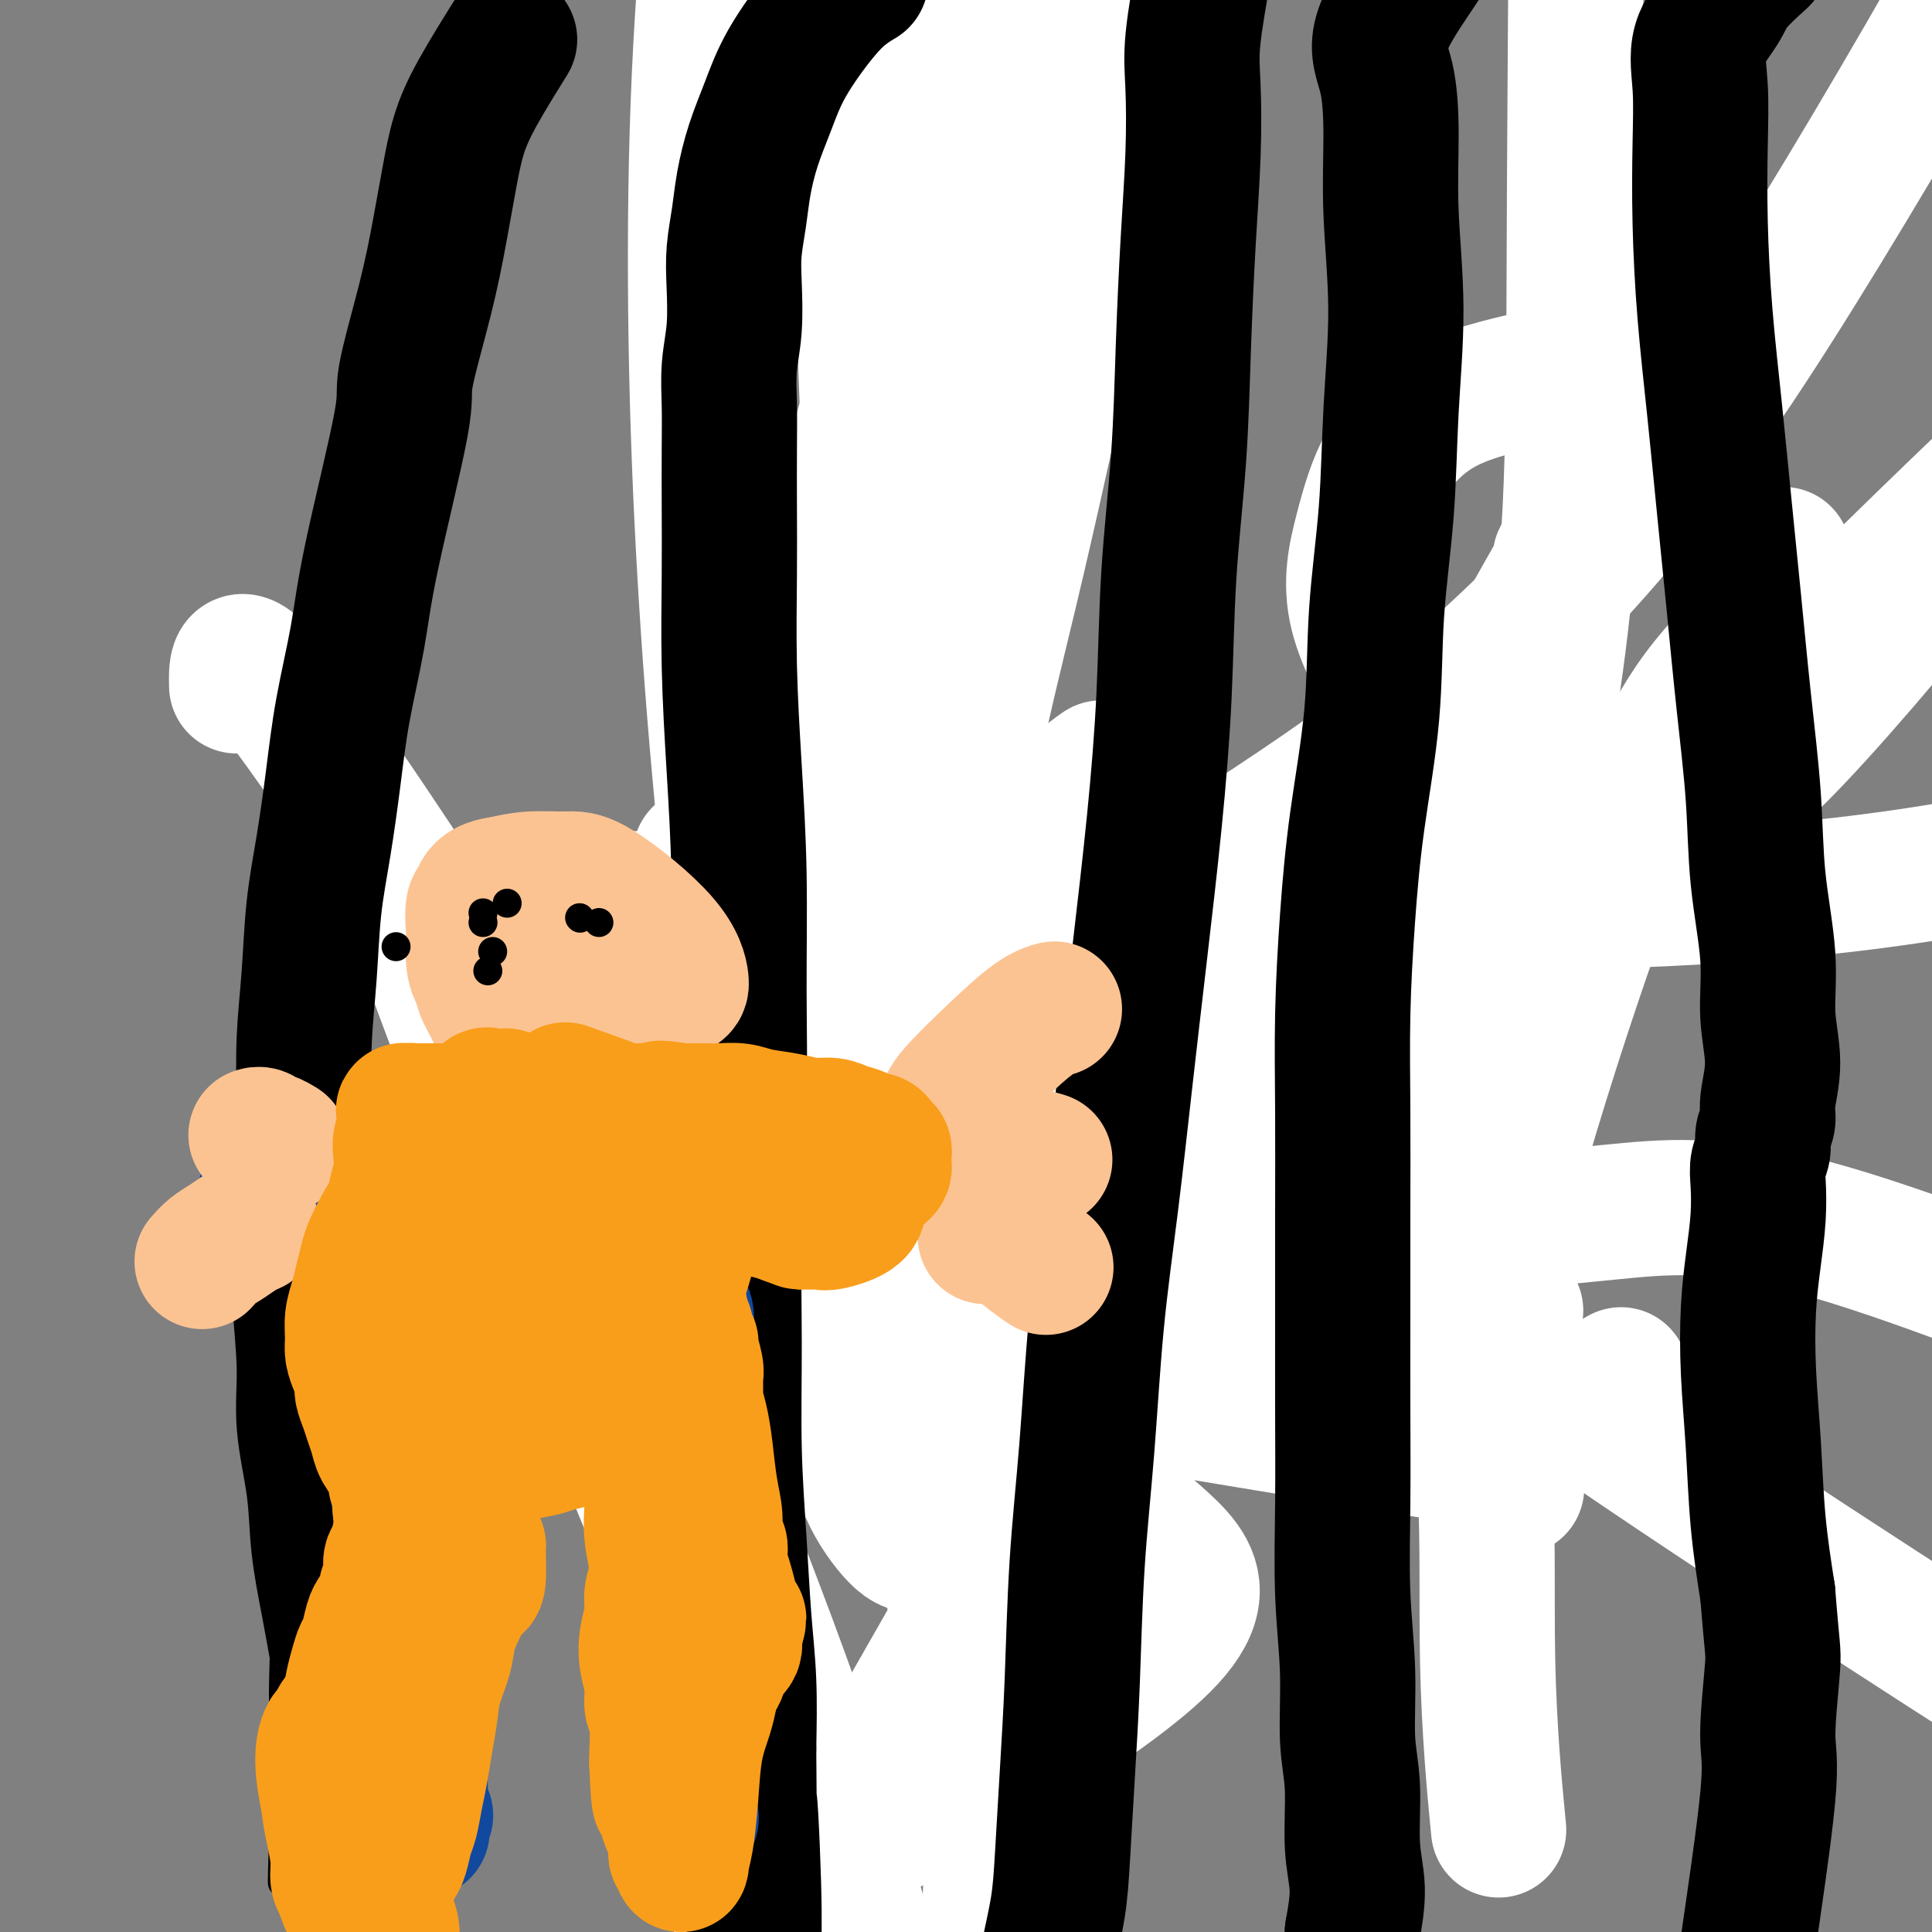 <svg viewBox='0 0 400 400' version='1.1' xmlns='http://www.w3.org/2000/svg' xmlns:xlink='http://www.w3.org/1999/xlink'><rect x="0" y="0" width="400" height="400" fill="#808080" stroke="none"/><g fill='none' stroke='#FFFFFF' stroke-width='28' stroke-linecap='round' stroke-linejoin='round'><path d='M314,308c0.000,0.000 0.000,0.000 0,0c0.000,0.000 0.000,0.000 0,0'/><path d='M314,307c0.000,0.000 0.000,0.000 0,0c0.000,0.000 0.000,0.000 0,0c0.000,0.000 0.000,0.000 0,0'/><path d='M335,285c0.548,-0.318 1.097,-0.635 0,0c-1.097,0.635 -3.838,2.223 -5,3c-1.162,0.777 -0.745,0.744 -1,1c-0.255,0.256 -1.182,0.801 -1,1c0.182,0.199 1.472,0.054 3,0c1.528,-0.054 3.294,-0.015 4,0c0.706,0.015 0.353,0.008 0,0'/><path d='M294,300c0.000,0.000 0.000,0.000 0,0c0.000,0.000 0.000,0.000 0,0c0.000,0.000 0.000,0.000 0,0'/><path d='M161,278c55.417,9.167 110.833,18.333 133,22c22.167,3.667 11.083,1.833 0,0'/><path d='M303,280c-1.792,0.077 -3.583,0.155 -6,1c-2.417,0.845 -5.458,2.458 -7,3c-1.542,0.542 -1.583,0.012 -2,0c-0.417,-0.012 -1.208,0.494 -2,1'/><path d='M128,235c66.458,21.112 132.915,42.223 158,50c25.085,7.777 8.796,2.219 5,-1c-3.796,-3.219 4.901,-4.097 11,-6c6.099,-1.903 9.600,-4.829 11,-6c1.400,-1.171 0.700,-0.585 0,0'/><path d='M272,226c0.000,0.000 0.100,0.100 0.1,0.1'/><path d='M118,189c66.897,9.526 133.793,19.052 162,18c28.207,-1.052 17.724,-12.683 14,-24c-3.724,-11.317 -0.688,-22.319 0,-28c0.688,-5.681 -0.971,-6.042 -4,-10c-3.029,-3.958 -7.428,-11.514 -9,-18c-1.572,-6.486 -0.316,-11.901 1,-17c1.316,-5.099 2.692,-9.881 5,-14c2.308,-4.119 5.546,-7.573 9,-10c3.454,-2.427 7.122,-3.825 11,-5c3.878,-1.175 7.966,-2.127 12,-3c4.034,-0.873 8.016,-1.668 11,-2c2.984,-0.332 4.972,-0.200 6,0c1.028,0.200 1.098,0.469 1,2c-0.098,1.531 -0.363,4.325 0,6c0.363,1.675 1.355,2.233 -3,11c-4.355,8.767 -14.057,25.745 -10,19c4.057,-6.745 21.873,-37.213 -6,12c-27.873,49.213 -101.437,178.106 -175,307'/><path d='M145,177c4.833,0.696 9.667,1.392 13,6c3.333,4.608 5.167,13.129 5,18c-0.167,4.871 -2.335,6.093 4,29c6.335,22.907 21.174,67.499 29,95c7.826,27.501 8.641,37.910 9,49c0.359,11.090 0.262,22.860 -1,33c-1.262,10.140 -3.689,18.651 -7,26c-3.311,7.349 -7.506,13.537 -11,19c-3.494,5.463 -6.287,10.202 -11,18c-4.713,7.798 -11.347,18.657 -14,23c-2.653,4.343 -1.327,2.172 0,0'/><path d='M236,182c-6.187,2.734 -12.375,5.469 -19,12c-6.625,6.531 -13.689,16.859 -17,22c-3.311,5.141 -2.871,5.095 -5,10c-2.129,4.905 -6.829,14.763 -10,23c-3.171,8.237 -4.814,14.854 -6,22c-1.186,7.146 -1.916,14.820 -2,21c-0.084,6.180 0.479,10.866 2,15c1.521,4.134 4.000,7.718 6,10c2.000,2.282 3.521,3.264 6,3c2.479,-0.264 5.917,-1.774 11,-6c5.083,-4.226 11.811,-11.170 21,-19c9.189,-7.830 20.837,-16.548 31,-26c10.163,-9.452 18.839,-19.637 31,-34c12.161,-14.363 27.805,-32.903 43,-50c15.195,-17.097 29.939,-32.753 45,-48c15.061,-15.247 30.439,-30.087 45,-44c14.561,-13.913 28.305,-26.900 41,-43c12.695,-16.100 24.341,-35.314 29,-43c4.659,-7.686 2.329,-3.843 0,0'/><path d='M49,142c-0.097,-4.355 -0.195,-8.710 7,0c7.195,8.710 21.682,30.487 26,37c4.318,6.513 -1.532,-2.236 14,38c15.532,40.236 52.448,129.458 69,170c16.552,40.542 12.742,32.405 16,47c3.258,14.595 13.585,51.922 17,74c3.415,22.078 -0.080,28.906 -4,33c-3.920,4.094 -8.263,5.456 -10,6c-1.737,0.544 -0.869,0.272 0,0'/><path d='M228,159c-2.750,1.917 -5.500,3.833 -8,10c-2.500,6.167 -4.750,16.583 -7,27'/><path d='M114,274c41.260,-24.426 82.521,-48.853 98,-51c15.479,-2.147 5.178,17.985 3,31c-2.178,13.015 3.767,18.911 7,28c3.233,9.089 3.755,21.370 11,30c7.245,8.630 21.213,13.609 9,27c-12.213,13.391 -50.606,35.196 -89,57'/><path d='M124,219c2.893,6.834 5.787,13.669 7,20c1.213,6.331 0.747,12.160 2,21c1.253,8.840 4.225,20.692 10,37c5.775,16.308 14.352,37.072 22,59c7.648,21.928 14.367,45.019 20,68c5.633,22.981 10.181,45.852 12,55c1.819,9.148 0.910,4.574 0,0'/><path d='M369,115c0.195,-0.170 0.390,-0.340 0,0c-0.390,0.340 -1.364,1.190 -3,5c-1.636,3.810 -3.933,10.578 -8,16c-4.067,5.422 -9.906,9.496 -20,34c-10.094,24.504 -24.445,69.439 -30,94c-5.555,24.561 -2.314,28.748 -1,39c1.314,10.252 0.700,26.568 1,41c0.300,14.432 1.514,26.981 2,32c0.486,5.019 0.243,2.510 0,0'/><path d='M107,214c-2.173,-2.583 -4.345,-5.167 0,0c4.345,5.167 15.208,18.083 30,36c14.792,17.917 33.512,40.833 41,50c7.488,9.167 3.744,4.583 0,0'/><path d='M271,199c-0.476,-0.107 -0.951,-0.213 0,0c0.951,0.213 3.330,0.746 10,0c6.670,-0.746 17.633,-2.772 27,-6c9.367,-3.228 17.139,-7.660 25,-12c7.861,-4.340 15.813,-8.589 23,-14c7.187,-5.411 13.611,-11.983 20,-19c6.389,-7.017 12.743,-14.479 19,-22c6.257,-7.521 12.415,-15.102 31,-35c18.585,-19.898 49.596,-52.114 62,-65c12.404,-12.886 6.202,-6.443 0,0'/><path d='M198,272c-2.026,-27.300 -4.053,-54.600 -2,-80c2.053,-25.400 8.184,-48.899 13,-69c4.816,-20.101 8.315,-36.804 12,-53c3.685,-16.196 7.557,-31.884 13,-50c5.443,-18.116 12.459,-38.660 18,-57c5.541,-18.340 9.607,-34.476 24,-57c14.393,-22.524 39.112,-51.435 49,-63c9.888,-11.565 4.944,-5.782 0,0'/><path d='M217,266c-4.261,-6.818 -8.522,-13.637 -14,-32c-5.478,-18.363 -12.172,-48.271 -17,-82c-4.828,-33.729 -7.789,-71.278 -7,-113c0.789,-41.722 5.328,-87.618 12,-134c6.672,-46.382 15.478,-93.252 19,-112c3.522,-18.748 1.761,-9.374 0,0'/><path d='M169,267c-3.656,-8.109 -7.311,-16.217 -11,-36c-3.689,-19.783 -7.410,-51.240 -10,-83c-2.590,-31.760 -4.048,-63.822 -4,-96c0.048,-32.178 1.600,-64.470 7,-101c5.400,-36.530 14.646,-77.296 22,-106c7.354,-28.704 12.815,-45.344 15,-52c2.185,-6.656 1.092,-3.328 0,0'/><path d='M147,285c-1.094,0.106 -2.189,0.212 -2,-8c0.189,-8.212 1.660,-24.742 4,-44c2.340,-19.258 5.549,-41.245 10,-64c4.451,-22.755 10.144,-46.278 17,-71c6.856,-24.722 14.876,-50.644 24,-79c9.124,-28.356 19.353,-59.147 31,-87c11.647,-27.853 24.713,-52.768 39,-78c14.287,-25.232 29.796,-50.781 36,-61c6.204,-10.219 3.102,-5.110 0,0'/><path d='M128,186c-2.257,-0.046 -4.513,-0.092 0,0c4.513,0.092 15.797,0.321 29,1c13.203,0.679 28.325,1.809 45,2c16.675,0.191 34.903,-0.557 54,-1c19.097,-0.443 39.062,-0.581 59,-1c19.938,-0.419 39.848,-1.121 59,-3c19.152,-1.879 37.546,-4.937 55,-9c17.454,-4.063 33.968,-9.132 44,-16c10.032,-6.868 13.580,-15.534 15,-19c1.420,-3.466 0.710,-1.733 0,0'/><path d='M159,222c17.321,-5.888 34.643,-11.777 50,-19c15.357,-7.223 28.751,-15.781 43,-25c14.249,-9.219 29.354,-19.100 44,-31c14.646,-11.900 28.833,-25.818 42,-42c13.167,-16.182 25.313,-34.626 39,-57c13.687,-22.374 28.916,-48.678 44,-76c15.084,-27.322 30.024,-55.664 36,-67c5.976,-11.336 2.988,-5.668 0,0'/><path d='M131,265c12.570,7.080 25.140,14.160 35,19c9.860,4.840 17.010,7.441 24,9c6.990,1.559 13.822,2.077 20,2c6.178,-0.077 11.704,-0.748 18,-2c6.296,-1.252 13.362,-3.084 21,-7c7.638,-3.916 15.850,-9.916 24,-19c8.150,-9.084 16.240,-21.250 23,-35c6.760,-13.750 12.190,-29.082 17,-48c4.810,-18.918 9.001,-41.421 11,-63c1.999,-21.579 1.808,-42.233 2,-83c0.192,-40.767 0.769,-101.648 1,-126c0.231,-24.352 0.115,-12.176 0,0'/><path d='M167,296c-2.602,-3.061 -5.205,-6.122 -6,-17c-0.795,-10.878 0.216,-29.574 4,-52c3.784,-22.426 10.340,-48.582 18,-76c7.660,-27.418 16.423,-56.098 26,-85c9.577,-28.902 19.969,-58.025 33,-87c13.031,-28.975 28.701,-57.801 45,-85c16.299,-27.199 33.228,-52.771 40,-63c6.772,-10.229 3.386,-5.114 0,0'/><path d='M176,258c-2.171,-14.932 -4.343,-29.864 -3,-47c1.343,-17.136 6.199,-36.478 12,-58c5.801,-21.522 12.545,-45.226 19,-69c6.455,-23.774 12.619,-47.619 20,-71c7.381,-23.381 15.978,-46.298 23,-64c7.022,-17.702 12.467,-30.189 25,-54c12.533,-23.811 32.152,-58.946 40,-73c7.848,-14.054 3.924,-7.027 0,0'/><path d='M178,241c-3.586,-2.017 -7.172,-4.035 -9,-13c-1.828,-8.965 -1.898,-24.878 1,-46c2.898,-21.122 8.765,-47.452 17,-78c8.235,-30.548 18.839,-65.315 32,-99c13.161,-33.685 28.878,-66.287 42,-95c13.122,-28.713 23.648,-53.538 42,-74c18.352,-20.462 44.529,-36.561 55,-43c10.471,-6.439 5.235,-3.220 0,0'/><path d='M173,260c-0.857,-10.136 -1.713,-20.272 0,-37c1.713,-16.728 5.997,-40.046 12,-64c6.003,-23.954 13.725,-48.542 21,-73c7.275,-24.458 14.101,-48.786 23,-70c8.899,-21.214 19.870,-39.315 29,-54c9.130,-14.685 16.420,-25.954 32,-43c15.580,-17.046 39.452,-39.870 49,-49c9.548,-9.130 4.774,-4.565 0,0'/><path d='M212,310c4.070,-5.204 8.141,-10.408 13,-15c4.859,-4.592 10.508,-8.572 18,-13c7.492,-4.428 16.827,-9.305 26,-14c9.173,-4.695 18.185,-9.208 29,-12c10.815,-2.792 23.435,-3.862 35,-5c11.565,-1.138 22.075,-2.345 42,3c19.925,5.345 49.264,17.241 61,22c11.736,4.759 5.868,2.379 0,0'/><path d='M234,218c16.060,11.726 32.119,23.452 43,33c10.881,9.548 16.583,16.917 45,37c28.417,20.083 79.548,52.881 100,66c20.452,13.119 10.226,6.560 0,0'/></g>
<g fill='none' stroke='#000000' stroke-width='28' stroke-linecap='round' stroke-linejoin='round'><path d='M178,-4c-0.005,0.003 -0.009,0.005 0,0c0.009,-0.005 0.032,-0.019 0,0c-0.032,0.019 -0.119,0.070 0,0c0.119,-0.070 0.444,-0.261 0,0c-0.444,0.261 -1.655,0.976 -3,2c-1.345,1.024 -2.822,2.358 -5,5c-2.178,2.642 -5.056,6.592 -7,10c-1.944,3.408 -2.955,6.276 -4,9c-1.045,2.724 -2.122,5.306 -3,8c-0.878,2.694 -1.555,5.502 -2,8c-0.445,2.498 -0.659,4.686 -1,7c-0.341,2.314 -0.809,4.755 -1,7c-0.191,2.245 -0.104,4.293 0,7c0.104,2.707 0.224,6.073 0,9c-0.224,2.927 -0.792,5.413 -1,8c-0.208,2.587 -0.057,5.273 0,8c0.057,2.727 0.018,5.496 0,9c-0.018,3.504 -0.015,7.744 0,12c0.015,4.256 0.042,8.528 0,14c-0.042,5.472 -0.154,12.145 0,19c0.154,6.855 0.573,13.893 1,21c0.427,7.107 0.861,14.284 1,22c0.139,7.716 -0.016,15.973 0,24c0.016,8.027 0.203,15.826 0,24c-0.203,8.174 -0.798,16.723 -1,25c-0.202,8.277 -0.012,16.283 0,24c0.012,7.717 -0.154,15.145 0,22c0.154,6.855 0.629,13.136 1,19c0.371,5.864 0.638,11.309 1,16c0.362,4.691 0.818,8.626 1,13c0.182,4.374 0.091,9.187 0,14'/><path d='M155,362c0.403,50.193 -0.088,20.676 0,13c0.088,-7.676 0.756,6.488 1,15c0.244,8.512 0.065,11.372 0,17c-0.065,5.628 -0.018,14.023 0,19c0.018,4.977 0.005,6.534 0,17c-0.005,10.466 -0.001,29.840 0,38c0.001,8.160 0.000,5.108 0,6c-0.000,0.892 -0.000,5.730 0,9c0.000,3.270 0.000,4.971 0,7c-0.000,2.029 -0.000,4.386 0,6c0.000,1.614 0.000,2.485 0,3c-0.000,0.515 -0.000,0.674 0,1c0.000,0.326 0.000,0.819 0,1c-0.000,0.181 -0.000,0.052 0,0c0.000,-0.052 0.000,-0.026 0,0'/><path d='M296,-10c0.016,-0.023 0.031,-0.046 0,0c-0.031,0.046 -0.109,0.163 0,0c0.109,-0.163 0.403,-0.604 0,0c-0.403,0.604 -1.505,2.254 -2,3c-0.495,0.746 -0.383,0.587 -2,3c-1.617,2.413 -4.965,7.398 -6,11c-1.035,3.602 0.241,5.822 1,9c0.759,3.178 1.000,7.316 1,12c-0.000,4.684 -0.242,9.916 0,16c0.242,6.084 0.967,13.021 1,20c0.033,6.979 -0.628,13.999 -1,21c-0.372,7.001 -0.456,13.983 -1,21c-0.544,7.017 -1.547,14.068 -2,21c-0.453,6.932 -0.356,13.743 -1,21c-0.644,7.257 -2.029,14.960 -3,22c-0.971,7.040 -1.528,13.418 -2,20c-0.472,6.582 -0.859,13.368 -1,20c-0.141,6.632 -0.038,13.110 0,20c0.038,6.890 0.009,14.191 0,21c-0.009,6.809 0.002,13.126 0,20c-0.002,6.874 -0.016,14.307 0,21c0.016,6.693 0.061,12.647 0,19c-0.061,6.353 -0.228,13.106 0,19c0.228,5.894 0.850,10.929 1,16c0.150,5.071 -0.173,10.176 0,14c0.173,3.824 0.840,6.365 1,10c0.160,3.635 -0.188,8.363 0,12c0.188,3.637 0.911,6.182 1,9c0.089,2.818 -0.455,5.909 -1,9'/><path d='M280,400c0.369,31.455 0.292,15.092 0,11c-0.292,-4.092 -0.798,4.088 -1,10c-0.202,5.912 -0.100,9.558 0,12c0.100,2.442 0.197,3.680 0,14c-0.197,10.320 -0.687,29.722 -1,42c-0.313,12.278 -0.448,17.433 -1,22c-0.552,4.567 -1.522,8.547 -2,12c-0.478,3.453 -0.464,6.379 -1,9c-0.536,2.621 -1.621,4.937 -2,6c-0.379,1.063 -0.050,0.873 0,1c0.050,0.127 -0.179,0.573 0,1c0.179,0.427 0.765,0.836 1,1c0.235,0.164 0.117,0.082 0,0'/><path d='M364,-8c0.508,-0.457 1.015,-0.914 0,0c-1.015,0.914 -3.554,3.199 -5,5c-1.446,1.801 -1.800,3.119 -3,5c-1.200,1.881 -3.248,4.324 -4,7c-0.752,2.676 -0.210,5.585 0,9c0.210,3.415 0.087,7.338 0,12c-0.087,4.662 -0.136,10.064 0,16c0.136,5.936 0.459,12.405 1,19c0.541,6.595 1.301,13.317 2,20c0.699,6.683 1.338,13.329 2,20c0.662,6.671 1.348,13.368 2,20c0.652,6.632 1.270,13.200 2,20c0.730,6.800 1.574,13.831 2,20c0.426,6.169 0.436,11.476 1,17c0.564,5.524 1.683,11.265 2,16c0.317,4.735 -0.168,8.465 0,12c0.168,3.535 0.988,6.875 1,10c0.012,3.125 -0.785,6.033 -1,8c-0.215,1.967 0.152,2.992 0,4c-0.152,1.008 -0.825,1.998 -1,3c-0.175,1.002 0.146,2.014 0,3c-0.146,0.986 -0.761,1.945 -1,3c-0.239,1.055 -0.103,2.207 0,4c0.103,1.793 0.174,4.225 0,7c-0.174,2.775 -0.594,5.891 -1,9c-0.406,3.109 -0.797,6.212 -1,10c-0.203,3.788 -0.219,8.263 0,13c0.219,4.737 0.674,9.737 1,15c0.326,5.263 0.522,10.789 1,16c0.478,5.211 1.239,10.105 2,15'/><path d='M366,330c0.922,11.764 1.229,11.673 1,15c-0.229,3.327 -0.992,10.071 -1,14c-0.008,3.929 0.739,5.045 0,13c-0.739,7.955 -2.965,22.751 -4,30c-1.035,7.249 -0.879,6.951 -1,8c-0.121,1.049 -0.521,3.446 -1,6c-0.479,2.554 -1.039,5.266 -1,7c0.039,1.734 0.677,2.491 1,4c0.323,1.509 0.332,3.769 1,6c0.668,2.231 1.994,4.431 3,7c1.006,2.569 1.692,5.507 2,8c0.308,2.493 0.236,4.541 0,7c-0.236,2.459 -0.638,5.328 -1,8c-0.362,2.672 -0.686,5.148 -1,7c-0.314,1.852 -0.619,3.080 -1,4c-0.381,0.920 -0.840,1.532 -1,2c-0.160,0.468 -0.022,0.792 0,1c0.022,0.208 -0.071,0.302 0,1c0.071,0.698 0.308,2.002 0,3c-0.308,0.998 -1.160,1.692 -2,3c-0.840,1.308 -1.669,3.231 -2,4c-0.331,0.769 -0.166,0.385 0,0'/><path d='M252,-13c-0.057,0.113 -0.114,0.226 0,0c0.114,-0.226 0.398,-0.791 0,0c-0.398,0.791 -1.479,2.937 -2,4c-0.521,1.063 -0.482,1.042 -1,4c-0.518,2.958 -1.592,8.895 -2,13c-0.408,4.105 -0.150,6.378 0,10c0.150,3.622 0.191,8.592 0,14c-0.191,5.408 -0.614,11.255 -1,18c-0.386,6.745 -0.736,14.386 -1,22c-0.264,7.614 -0.444,15.199 -1,23c-0.556,7.801 -1.489,15.819 -2,24c-0.511,8.181 -0.601,16.525 -1,25c-0.399,8.475 -1.108,17.082 -2,26c-0.892,8.918 -1.968,18.149 -3,27c-1.032,8.851 -2.020,17.323 -3,26c-0.980,8.677 -1.950,17.558 -3,26c-1.050,8.442 -2.179,16.444 -3,25c-0.821,8.556 -1.333,17.667 -2,26c-0.667,8.333 -1.487,15.887 -2,24c-0.513,8.113 -0.718,16.786 -1,24c-0.282,7.214 -0.640,12.970 -1,19c-0.360,6.030 -0.723,12.334 -1,17c-0.277,4.666 -0.469,7.693 -1,11c-0.531,3.307 -1.400,6.894 -2,10c-0.600,3.106 -0.931,5.731 -1,8c-0.069,2.269 0.125,4.183 0,6c-0.125,1.817 -0.569,3.537 -1,5c-0.431,1.463 -0.847,2.671 -1,4c-0.153,1.329 -0.041,2.781 0,4c0.041,1.219 0.012,2.205 0,3c-0.012,0.795 -0.006,1.397 0,2'/><path d='M214,437c-4.345,45.512 -1.708,12.792 -1,1c0.708,-11.792 -0.512,-2.655 -1,1c-0.488,3.655 -0.244,1.827 0,0'/></g>
<g fill='none' stroke='#000000' stroke-width='6' stroke-linecap='round' stroke-linejoin='round'><path d='M106,14c0.124,-0.290 0.248,-0.579 0,0c-0.248,0.579 -0.867,2.027 -2,5c-1.133,2.973 -2.778,7.470 -4,11c-1.222,3.530 -2.021,6.092 -3,9c-0.979,2.908 -2.138,6.163 -3,9c-0.862,2.837 -1.427,5.255 -2,8c-0.573,2.745 -1.154,5.818 -2,9c-0.846,3.182 -1.956,6.475 -3,10c-1.044,3.525 -2.023,7.284 -3,11c-0.977,3.716 -1.952,7.388 -3,11c-1.048,3.612 -2.167,7.162 -3,11c-0.833,3.838 -1.378,7.963 -2,12c-0.622,4.037 -1.321,7.987 -2,12c-0.679,4.013 -1.337,8.091 -2,13c-0.663,4.909 -1.329,10.650 -2,16c-0.671,5.350 -1.346,10.308 -2,15c-0.654,4.692 -1.286,9.118 -2,14c-0.714,4.882 -1.509,10.219 -2,16c-0.491,5.781 -0.679,12.005 -1,18c-0.321,5.995 -0.776,11.760 -1,18c-0.224,6.240 -0.218,12.954 0,16c0.218,3.046 0.646,2.425 0,18c-0.646,15.575 -2.366,47.347 -3,63c-0.634,15.653 -0.181,15.187 0,18c0.181,2.813 0.091,8.907 0,15'/><path d='M59,372c-1.082,30.026 -0.286,14.091 0,9c0.286,-5.091 0.063,0.661 0,3c-0.063,2.339 0.035,1.266 0,1c-0.035,-0.266 -0.202,0.274 0,1c0.202,0.726 0.772,1.636 1,2c0.228,0.364 0.114,0.182 0,0'/></g>
<g fill='none' stroke='#000000' stroke-width='28' stroke-linecap='round' stroke-linejoin='round'><path d='M105,9c-0.011,0.018 -0.022,0.035 0,0c0.022,-0.035 0.077,-0.123 0,0c-0.077,0.123 -0.286,0.457 0,0c0.286,-0.457 1.066,-1.706 0,0c-1.066,1.706 -3.977,6.368 -6,10c-2.023,3.632 -3.156,6.234 -4,9c-0.844,2.766 -1.398,5.697 -2,9c-0.602,3.303 -1.254,6.980 -2,11c-0.746,4.020 -1.588,8.385 -3,14c-1.412,5.615 -3.393,12.481 -4,16c-0.607,3.519 0.161,3.691 -1,10c-1.161,6.309 -4.250,18.755 -6,27c-1.750,8.245 -2.160,12.288 -3,17c-0.840,4.712 -2.109,10.092 -3,15c-0.891,4.908 -1.405,9.342 -2,14c-0.595,4.658 -1.270,9.538 -2,14c-0.730,4.462 -1.515,8.505 -2,13c-0.485,4.495 -0.669,9.442 -1,14c-0.331,4.558 -0.808,8.728 -1,13c-0.192,4.272 -0.100,8.645 0,13c0.100,4.355 0.207,8.693 0,13c-0.207,4.307 -0.728,8.584 -1,13c-0.272,4.416 -0.295,8.973 0,14c0.295,5.027 0.908,10.525 1,15c0.092,4.475 -0.337,7.928 0,12c0.337,4.072 1.441,8.761 2,13c0.559,4.239 0.574,8.026 1,12c0.426,3.974 1.265,8.135 2,12c0.735,3.865 1.368,7.432 2,11'/><path d='M70,343c1.419,13.602 0.968,10.108 1,11c0.032,0.892 0.548,6.171 1,10c0.452,3.829 0.840,6.208 1,9c0.160,2.792 0.093,5.997 0,9c-0.093,3.003 -0.211,5.803 0,9c0.211,3.197 0.750,6.789 1,10c0.250,3.211 0.212,6.039 0,9c-0.212,2.961 -0.597,6.053 -1,9c-0.403,2.947 -0.825,5.749 -1,9c-0.175,3.251 -0.103,6.952 0,10c0.103,3.048 0.237,5.443 0,8c-0.237,2.557 -0.844,5.276 -1,8c-0.156,2.724 0.140,5.451 0,8c-0.140,2.549 -0.717,4.918 -1,7c-0.283,2.082 -0.272,3.878 0,7c0.272,3.122 0.804,7.571 1,10c0.196,2.429 0.056,2.837 0,3c-0.056,0.163 -0.028,0.082 0,0'/></g>
<g fill='none' stroke='#FCC392' stroke-width='28' stroke-linecap='round' stroke-linejoin='round'><path d='M103,202c0.073,0.107 0.145,0.214 0,0c-0.145,-0.214 -0.509,-0.750 0,0c0.509,0.750 1.891,2.786 3,4c1.109,1.214 1.945,1.606 3,2c1.055,0.394 2.328,0.792 3,1c0.672,0.208 0.744,0.228 1,0c0.256,-0.228 0.697,-0.705 1,-1c0.303,-0.295 0.468,-0.409 1,-1c0.532,-0.591 1.432,-1.657 1,-3c-0.432,-1.343 -2.196,-2.961 -4,-4c-1.804,-1.039 -3.650,-1.499 -5,-2c-1.350,-0.501 -2.206,-1.044 -3,-1c-0.794,0.044 -1.527,0.675 -2,1c-0.473,0.325 -0.686,0.344 -1,1c-0.314,0.656 -0.729,1.948 -1,3c-0.271,1.052 -0.400,1.864 0,3c0.400,1.136 1.328,2.596 2,4c0.672,1.404 1.089,2.751 2,4c0.911,1.249 2.315,2.401 4,3c1.685,0.599 3.652,0.645 5,1c1.348,0.355 2.077,1.018 3,1c0.923,-0.018 2.041,-0.718 3,-1c0.959,-0.282 1.760,-0.147 3,-1c1.240,-0.853 2.920,-2.692 4,-4c1.080,-1.308 1.560,-2.083 2,-3c0.440,-0.917 0.840,-1.976 1,-3c0.160,-1.024 0.080,-2.012 0,-3'/><path d='M129,203c0.097,-1.624 -1.162,-1.185 -3,-2c-1.838,-0.815 -4.257,-2.886 -6,-4c-1.743,-1.114 -2.811,-1.271 -4,-1c-1.189,0.271 -2.501,0.972 -3,1c-0.499,0.028 -0.186,-0.615 -2,1c-1.814,1.615 -5.754,5.488 -7,7c-1.246,1.512 0.203,0.664 1,1c0.797,0.336 0.943,1.857 2,3c1.057,1.143 3.027,1.907 5,2c1.973,0.093 3.950,-0.485 6,-1c2.050,-0.515 4.174,-0.966 6,-2c1.826,-1.034 3.355,-2.652 4,-4c0.645,-1.348 0.405,-2.428 0,-4c-0.405,-1.572 -0.977,-3.637 -2,-5c-1.023,-1.363 -2.499,-2.025 -4,-3c-1.501,-0.975 -3.029,-2.262 -4,-3c-0.971,-0.738 -1.387,-0.928 -2,-1c-0.613,-0.072 -1.424,-0.026 -2,0c-0.576,0.026 -0.917,0.033 -1,0c-0.083,-0.033 0.092,-0.104 0,0c-0.092,0.104 -0.450,0.384 -1,1c-0.550,0.616 -1.291,1.567 -1,3c0.291,1.433 1.615,3.348 3,5c1.385,1.652 2.833,3.042 4,4c1.167,0.958 2.055,1.484 3,2c0.945,0.516 1.947,1.024 3,1c1.053,-0.024 2.158,-0.578 3,-1c0.842,-0.422 1.421,-0.711 2,-1'/><path d='M129,202c2.181,-0.728 2.134,-3.046 2,-5c-0.134,-1.954 -0.355,-3.542 -1,-5c-0.645,-1.458 -1.713,-2.784 -3,-4c-1.287,-1.216 -2.792,-2.321 -6,-3c-3.208,-0.679 -8.117,-0.933 -10,-1c-1.883,-0.067 -0.739,0.053 -2,1c-1.261,0.947 -4.926,2.721 -7,4c-2.074,1.279 -2.559,2.064 -3,3c-0.441,0.936 -0.840,2.022 -1,3c-0.160,0.978 -0.081,1.848 0,3c0.081,1.152 0.165,2.586 1,4c0.835,1.414 2.421,2.806 4,4c1.579,1.194 3.152,2.188 5,3c1.848,0.812 3.971,1.442 6,2c2.029,0.558 3.965,1.043 6,1c2.035,-0.043 4.168,-0.612 6,-1c1.832,-0.388 3.363,-0.593 5,-1c1.637,-0.407 3.380,-1.017 5,-2c1.620,-0.983 3.118,-2.340 4,-3c0.882,-0.660 1.147,-0.622 1,-2c-0.147,-1.378 -0.705,-4.170 -4,-8c-3.295,-3.830 -9.326,-8.697 -13,-11c-3.674,-2.303 -4.989,-2.043 -7,-2c-2.011,0.043 -4.717,-0.131 -7,0c-2.283,0.131 -4.141,0.565 -6,1'/><path d='M104,183c-4.167,0.458 -4.585,2.102 -5,3c-0.415,0.898 -0.827,1.052 -1,2c-0.173,0.948 -0.105,2.692 0,4c0.105,1.308 0.249,2.179 1,4c0.751,1.821 2.108,4.591 3,6c0.892,1.409 1.317,1.456 2,2c0.683,0.544 1.624,1.584 2,2c0.376,0.416 0.188,0.208 0,0'/></g>
<g fill='none' stroke='#11499F' stroke-width='28' stroke-linecap='round' stroke-linejoin='round'><path d='M92,233c0.054,0.100 0.108,0.201 0,0c-0.108,-0.201 -0.379,-0.702 0,0c0.379,0.702 1.408,2.608 2,4c0.592,1.392 0.746,2.270 1,3c0.254,0.730 0.607,1.311 1,2c0.393,0.689 0.824,1.487 1,2c0.176,0.513 0.097,0.743 0,1c-0.097,0.257 -0.211,0.543 0,1c0.211,0.457 0.746,1.086 1,2c0.254,0.914 0.227,2.114 0,3c-0.227,0.886 -0.652,1.460 -1,2c-0.348,0.540 -0.618,1.048 -1,2c-0.382,0.952 -0.877,2.349 -1,3c-0.123,0.651 0.125,0.555 0,1c-0.125,0.445 -0.622,1.430 -1,2c-0.378,0.570 -0.637,0.726 -1,1c-0.363,0.274 -0.829,0.665 -1,1c-0.171,0.335 -0.046,0.614 0,1c0.046,0.386 0.012,0.881 0,1c-0.012,0.119 -0.003,-0.137 0,0c0.003,0.137 0.001,0.667 0,1c-0.001,0.333 -0.000,0.471 0,1c0.000,0.529 0.000,1.451 0,2c-0.000,0.549 -0.000,0.725 0,1c0.000,0.275 0.000,0.650 0,1c-0.000,0.350 -0.000,0.675 0,1'/><path d='M92,272c-0.928,3.893 -0.249,1.624 0,1c0.249,-0.624 0.067,0.396 0,1c-0.067,0.604 -0.018,0.791 0,1c0.018,0.209 0.004,0.441 0,1c-0.004,0.559 -0.000,1.444 0,2c0.000,0.556 -0.004,0.783 0,1c0.004,0.217 0.015,0.425 0,1c-0.015,0.575 -0.057,1.517 0,2c0.057,0.483 0.213,0.508 0,1c-0.213,0.492 -0.794,1.449 -1,2c-0.206,0.551 -0.038,0.694 0,1c0.038,0.306 -0.053,0.776 0,1c0.053,0.224 0.251,0.203 0,1c-0.251,0.797 -0.952,2.411 -1,3c-0.048,0.589 0.558,0.151 1,0c0.442,-0.151 0.721,-0.017 1,0c0.279,0.017 0.558,-0.083 1,0c0.442,0.083 1.045,0.350 2,0c0.955,-0.350 2.260,-1.316 4,-2c1.740,-0.684 3.914,-1.086 6,-2c2.086,-0.914 4.086,-2.340 6,-3c1.914,-0.660 3.744,-0.555 5,-1c1.256,-0.445 1.939,-1.440 3,-2c1.061,-0.560 2.501,-0.686 4,-1c1.499,-0.314 3.057,-0.815 4,-1c0.943,-0.185 1.269,-0.053 2,0c0.731,0.053 1.865,0.026 3,0'/><path d='M132,279c7.085,-2.084 3.796,-1.293 3,-1c-0.796,0.293 0.901,0.090 2,0c1.099,-0.090 1.601,-0.066 2,0c0.399,0.066 0.696,0.175 1,0c0.304,-0.175 0.617,-0.632 1,-1c0.383,-0.368 0.837,-0.646 1,-1c0.163,-0.354 0.036,-0.783 0,-1c-0.036,-0.217 0.019,-0.221 0,-1c-0.019,-0.779 -0.113,-2.333 0,-2c0.113,0.333 0.434,2.554 -1,-1c-1.434,-3.554 -4.623,-12.882 -6,-17c-1.377,-4.118 -0.942,-3.026 -1,-4c-0.058,-0.974 -0.608,-4.015 -1,-6c-0.392,-1.985 -0.626,-2.914 -1,-4c-0.374,-1.086 -0.888,-2.330 -1,-3c-0.112,-0.670 0.177,-0.768 0,-1c-0.177,-0.232 -0.822,-0.598 -1,-1c-0.178,-0.402 0.111,-0.839 0,-1c-0.111,-0.161 -0.621,-0.044 -1,0c-0.379,0.044 -0.626,0.016 -1,0c-0.374,-0.016 -0.874,-0.019 -1,0c-0.126,0.019 0.124,0.061 0,0c-0.124,-0.061 -0.622,-0.224 -1,0c-0.378,0.224 -0.637,0.833 -1,1c-0.363,0.167 -0.829,-0.110 -1,0c-0.171,0.110 -0.046,0.607 0,1c0.046,0.393 0.013,0.684 0,1c-0.013,0.316 -0.007,0.658 0,1'/><path d='M124,238c-0.925,0.843 -0.236,0.949 0,1c0.236,0.051 0.019,0.047 0,0c-0.019,-0.047 0.159,-0.138 0,-2c-0.159,-1.862 -0.655,-5.496 -1,-7c-0.345,-1.504 -0.540,-0.880 -1,-1c-0.460,-0.120 -1.185,-0.986 -2,-1c-0.815,-0.014 -1.722,0.824 -3,2c-1.278,1.176 -2.929,2.689 -4,4c-1.071,1.311 -1.562,2.421 -2,4c-0.438,1.579 -0.822,3.627 -1,5c-0.178,1.373 -0.150,2.070 0,3c0.150,0.930 0.421,2.092 1,3c0.579,0.908 1.465,1.561 2,2c0.535,0.439 0.721,0.665 1,1c0.279,0.335 0.653,0.781 1,1c0.347,0.219 0.667,0.213 1,0c0.333,-0.213 0.677,-0.631 1,-1c0.323,-0.369 0.623,-0.688 1,-1c0.377,-0.312 0.831,-0.618 1,-1c0.169,-0.382 0.052,-0.840 0,-1c-0.052,-0.160 -0.038,-0.024 0,0c0.038,0.024 0.101,-0.065 0,0c-0.101,0.065 -0.367,0.286 -1,1c-0.633,0.714 -1.632,1.923 -2,3c-0.368,1.077 -0.105,2.022 0,3c0.105,0.978 0.053,1.989 0,3'/><path d='M116,259c-0.376,2.036 -0.317,3.127 0,4c0.317,0.873 0.894,1.529 1,2c0.106,0.471 -0.257,0.756 0,1c0.257,0.244 1.133,0.447 1,0c-0.133,-0.447 -1.274,-1.542 -2,-2c-0.726,-0.458 -1.035,-0.278 -2,0c-0.965,0.278 -2.585,0.653 -4,1c-1.415,0.347 -2.624,0.666 -4,1c-1.376,0.334 -2.918,0.684 -5,2c-2.082,1.316 -4.704,3.599 -7,6c-2.296,2.401 -4.266,4.918 -6,7c-1.734,2.082 -3.232,3.727 -4,5c-0.768,1.273 -0.805,2.174 -1,3c-0.195,0.826 -0.546,1.577 -1,3c-0.454,1.423 -1.010,3.516 -1,6c0.010,2.484 0.586,5.357 1,8c0.414,2.643 0.665,5.054 1,7c0.335,1.946 0.755,3.425 1,5c0.245,1.575 0.317,3.246 0,5c-0.317,1.754 -1.023,3.592 -1,6c0.023,2.408 0.776,5.385 1,8c0.224,2.615 -0.080,4.866 0,7c0.080,2.134 0.543,4.150 1,6c0.457,1.850 0.907,3.535 1,5c0.093,1.465 -0.171,2.710 0,4c0.171,1.290 0.778,2.624 1,4c0.222,1.376 0.060,2.794 0,4c-0.060,1.206 -0.017,2.202 0,3c0.017,0.798 0.009,1.399 0,2'/><path d='M87,372c0.775,12.779 0.211,4.727 0,2c-0.211,-2.727 -0.070,-0.128 0,1c0.070,1.128 0.070,0.787 0,1c-0.070,0.213 -0.211,0.980 0,1c0.211,0.020 0.775,-0.709 1,-1c0.225,-0.291 0.113,-0.146 0,0'/><path d='M140,282c0.356,4.812 0.713,9.624 1,14c0.287,4.376 0.506,8.316 1,12c0.494,3.684 1.265,7.113 2,10c0.735,2.887 1.434,5.230 2,8c0.566,2.770 1.000,5.965 1,8c-0.000,2.035 -0.435,2.910 -1,4c-0.565,1.090 -1.259,2.394 -2,4c-0.741,1.606 -1.530,3.513 -2,5c-0.470,1.487 -0.620,2.553 -1,4c-0.380,1.447 -0.991,3.274 -1,6c-0.009,2.726 0.585,6.349 1,9c0.415,2.651 0.650,4.329 1,6c0.350,1.671 0.814,3.335 1,4c0.186,0.665 0.093,0.333 0,0'/><path d='M141,239c-0.562,-0.072 -1.123,-0.144 0,0c1.123,0.144 3.932,0.504 7,1c3.068,0.496 6.396,1.128 9,1c2.604,-0.128 4.484,-1.015 6,-1c1.516,0.015 2.670,0.932 4,1c1.330,0.068 2.838,-0.714 4,-1c1.162,-0.286 1.980,-0.077 3,0c1.020,0.077 2.242,0.021 3,0c0.758,-0.021 1.050,-0.006 3,0c1.950,0.006 5.557,0.002 7,0c1.443,-0.002 0.721,-0.001 0,0'/><path d='M102,254c-4.696,-0.877 -9.392,-1.755 -13,-2c-3.608,-0.245 -6.128,0.141 -8,0c-1.872,-0.141 -3.095,-0.811 -5,-1c-1.905,-0.189 -4.493,0.103 -6,0c-1.507,-0.103 -1.934,-0.602 -3,-1c-1.066,-0.398 -2.773,-0.695 -4,-1c-1.227,-0.305 -1.975,-0.618 -3,-1c-1.025,-0.382 -2.326,-0.834 -3,-1c-0.674,-0.166 -0.720,-0.045 -1,0c-0.280,0.045 -0.794,0.013 -1,0c-0.206,-0.013 -0.103,-0.006 0,0'/></g>
<g fill='none' stroke='#FCC392' stroke-width='28' stroke-linecap='round' stroke-linejoin='round'><path d='M196,229c0.011,-0.040 0.022,-0.080 0,0c-0.022,0.080 -0.075,0.281 0,0c0.075,-0.281 0.280,-1.042 2,-3c1.720,-1.958 4.956,-5.112 8,-8c3.044,-2.888 5.896,-5.508 8,-7c2.104,-1.492 3.458,-1.855 4,-2c0.542,-0.145 0.271,-0.073 0,0'/><path d='M206,238c-0.560,-0.083 -1.119,-0.167 0,0c1.119,0.167 3.917,0.583 6,1c2.083,0.417 3.452,0.833 4,1c0.548,0.167 0.274,0.083 0,0'/><path d='M204,256c0.000,0.000 0.000,0.000 0,0c0.000,0.000 0.000,0.000 0,0c0.000,0.000 0.000,0.000 0,0c0.000,0.000 0.000,0.000 0,0'/><path d='M202,249c1.810,1.244 3.619,2.488 5,4c1.381,1.512 2.333,3.292 4,5c1.667,1.708 4.048,3.345 5,4c0.952,0.655 0.476,0.327 0,0'/><path d='M58,237c-0.054,-0.033 -0.108,-0.065 0,0c0.108,0.065 0.379,0.228 0,0c-0.379,-0.228 -1.408,-0.846 -2,-1c-0.592,-0.154 -0.746,0.154 -1,0c-0.254,-0.154 -0.607,-0.772 -1,-1c-0.393,-0.228 -0.827,-0.065 -1,0c-0.173,0.065 -0.087,0.033 0,0'/><path d='M52,254c0.156,-0.065 0.311,-0.129 0,0c-0.311,0.129 -1.089,0.452 -2,1c-0.911,0.548 -1.956,1.322 -3,2c-1.044,0.678 -2.089,1.259 -3,2c-0.911,0.741 -1.689,1.640 -2,2c-0.311,0.360 -0.156,0.180 0,0'/></g>
<g fill='none' stroke='#F99E1B' stroke-width='28' stroke-linecap='round' stroke-linejoin='round'><path d='M92,241c0.049,-0.223 0.098,-0.447 0,0c-0.098,0.447 -0.344,1.563 -1,2c-0.656,0.437 -1.724,0.193 -3,1c-1.276,0.807 -2.762,2.666 -4,4c-1.238,1.334 -2.230,2.145 -3,3c-0.770,0.855 -1.319,1.754 -2,3c-0.681,1.246 -1.493,2.839 -2,4c-0.507,1.161 -0.710,1.889 -1,3c-0.290,1.111 -0.667,2.604 -1,4c-0.333,1.396 -0.622,2.694 -1,4c-0.378,1.306 -0.843,2.619 -1,4c-0.157,1.381 -0.004,2.830 0,4c0.004,1.170 -0.139,2.060 0,3c0.139,0.940 0.562,1.931 1,3c0.438,1.069 0.891,2.214 1,3c0.109,0.786 -0.126,1.211 0,2c0.126,0.789 0.615,1.943 1,3c0.385,1.057 0.668,2.017 1,3c0.332,0.983 0.715,1.991 1,3c0.285,1.009 0.472,2.021 1,3c0.528,0.979 1.395,1.925 2,3c0.605,1.075 0.947,2.278 1,3c0.053,0.722 -0.182,0.963 0,1c0.182,0.037 0.781,-0.130 1,0c0.219,0.130 0.059,0.556 0,1c-0.059,0.444 -0.016,0.906 0,1c0.016,0.094 0.004,-0.181 0,0c-0.004,0.181 -0.001,0.818 0,1c0.001,0.182 0.000,-0.091 0,0c-0.000,0.091 -0.000,0.545 0,1'/><path d='M83,311c1.546,6.017 0.411,2.058 0,1c-0.411,-1.058 -0.096,0.784 0,2c0.096,1.216 -0.026,1.807 0,2c0.026,0.193 0.199,-0.013 0,1c-0.199,1.013 -0.771,3.245 -1,4c-0.229,0.755 -0.114,0.032 0,0c0.114,-0.032 0.228,0.625 0,1c-0.228,0.375 -0.797,0.467 -1,1c-0.203,0.533 -0.039,1.508 0,2c0.039,0.492 -0.045,0.503 0,1c0.045,0.497 0.219,1.481 0,2c-0.219,0.519 -0.832,0.574 -1,1c-0.168,0.426 0.110,1.224 0,2c-0.110,0.776 -0.607,1.530 -1,2c-0.393,0.470 -0.683,0.656 -1,1c-0.317,0.344 -0.663,0.846 -1,2c-0.337,1.154 -0.667,2.959 -1,4c-0.333,1.041 -0.670,1.318 -1,2c-0.330,0.682 -0.652,1.769 -1,3c-0.348,1.231 -0.723,2.605 -1,4c-0.277,1.395 -0.456,2.812 -1,4c-0.544,1.188 -1.453,2.147 -2,3c-0.547,0.853 -0.732,1.602 -1,2c-0.268,0.398 -0.618,0.447 -1,1c-0.382,0.553 -0.795,1.610 -1,3c-0.205,1.390 -0.201,3.111 0,5c0.201,1.889 0.601,3.944 1,6'/><path d='M68,373c0.316,2.753 0.605,4.137 1,6c0.395,1.863 0.894,4.207 1,6c0.106,1.793 -0.183,3.037 0,4c0.183,0.963 0.837,1.645 1,2c0.163,0.355 -0.164,0.383 1,3c1.164,2.617 3.818,7.821 5,10c1.182,2.179 0.892,1.331 1,1c0.108,-0.331 0.614,-0.145 1,0c0.386,0.145 0.654,0.250 1,0c0.346,-0.250 0.771,-0.854 1,-2c0.229,-1.146 0.260,-2.835 0,-4c-0.260,-1.165 -0.813,-1.807 -1,-3c-0.187,-1.193 -0.009,-2.936 0,-4c0.009,-1.064 -0.152,-1.447 0,-2c0.152,-0.553 0.618,-1.276 1,-2c0.382,-0.724 0.680,-1.449 1,-2c0.320,-0.551 0.663,-0.929 1,-2c0.337,-1.071 0.668,-2.837 1,-4c0.332,-1.163 0.667,-1.723 1,-3c0.333,-1.277 0.666,-3.270 1,-5c0.334,-1.730 0.671,-3.196 1,-5c0.329,-1.804 0.651,-3.944 1,-6c0.349,-2.056 0.726,-4.026 1,-6c0.274,-1.974 0.445,-3.952 1,-6c0.555,-2.048 1.496,-4.167 2,-6c0.504,-1.833 0.573,-3.381 1,-5c0.427,-1.619 1.214,-3.310 2,-5'/><path d='M95,333c2.498,-9.765 1.244,-4.677 1,-3c-0.244,1.677 0.524,-0.057 1,-1c0.476,-0.943 0.660,-1.094 1,-1c0.340,0.094 0.834,0.433 1,-1c0.166,-1.433 0.002,-4.640 0,-6c-0.002,-1.360 0.157,-0.874 0,-1c-0.157,-0.126 -0.631,-0.864 -1,-2c-0.369,-1.136 -0.635,-2.672 -1,-4c-0.365,-1.328 -0.830,-2.450 -1,-3c-0.170,-0.550 -0.046,-0.529 0,-1c0.046,-0.471 0.012,-1.436 0,-2c-0.012,-0.564 -0.003,-0.728 0,-1c0.003,-0.272 -0.000,-0.651 0,-1c0.000,-0.349 0.004,-0.668 0,-1c-0.004,-0.332 -0.016,-0.677 0,-1c0.016,-0.323 0.060,-0.622 0,-1c-0.060,-0.378 -0.223,-0.833 0,-1c0.223,-0.167 0.833,-0.045 1,0c0.167,0.045 -0.111,0.012 0,0c0.111,-0.012 0.609,-0.002 1,0c0.391,0.002 0.676,-0.002 1,0c0.324,0.002 0.688,0.012 1,0c0.312,-0.012 0.573,-0.045 1,0c0.427,0.045 1.022,0.167 2,0c0.978,-0.167 2.340,-0.622 4,-1c1.660,-0.378 3.617,-0.679 5,-1c1.383,-0.321 2.191,-0.660 3,-1'/><path d='M115,299c3.534,-0.643 2.868,-0.750 3,-1c0.132,-0.250 1.064,-0.641 2,-1c0.936,-0.359 1.878,-0.684 3,-1c1.122,-0.316 2.424,-0.621 3,-1c0.576,-0.379 0.428,-0.831 2,-1c1.572,-0.169 4.866,-0.057 6,0c1.134,0.057 0.108,0.057 0,0c-0.108,-0.057 0.703,-0.171 1,0c0.297,0.171 0.080,0.626 0,1c-0.080,0.374 -0.021,0.666 0,1c0.021,0.334 0.006,0.712 0,1c-0.006,0.288 -0.002,0.488 0,1c0.002,0.512 0.001,1.335 0,2c-0.001,0.665 -0.002,1.172 0,2c0.002,0.828 0.005,1.977 0,3c-0.005,1.023 -0.020,1.918 0,3c0.020,1.082 0.073,2.350 0,4c-0.073,1.650 -0.272,3.683 0,6c0.272,2.317 1.014,4.919 1,7c-0.014,2.081 -0.784,3.641 -1,5c-0.216,1.359 0.123,2.518 0,4c-0.123,1.482 -0.709,3.288 -1,5c-0.291,1.712 -0.288,3.331 0,5c0.288,1.669 0.862,3.389 1,5c0.138,1.611 -0.159,3.112 0,4c0.159,0.888 0.774,1.162 1,3c0.226,1.838 0.065,5.239 0,7c-0.065,1.761 -0.032,1.880 0,2'/><path d='M136,365c0.400,11.770 0.899,7.196 1,6c0.101,-1.196 -0.197,0.985 0,2c0.197,1.015 0.890,0.863 1,1c0.110,0.137 -0.364,0.562 0,2c0.364,1.438 1.565,3.890 2,5c0.435,1.110 0.102,0.877 0,1c-0.102,0.123 0.025,0.603 0,1c-0.025,0.397 -0.204,0.711 0,1c0.204,0.289 0.790,0.552 1,1c0.210,0.448 0.046,1.079 0,1c-0.046,-0.079 0.028,-0.868 0,-1c-0.028,-0.132 -0.159,0.394 0,0c0.159,-0.394 0.606,-1.708 1,-4c0.394,-2.292 0.735,-5.562 1,-9c0.265,-3.438 0.453,-7.043 1,-10c0.547,-2.957 1.452,-5.267 2,-7c0.548,-1.733 0.738,-2.889 1,-4c0.262,-1.111 0.595,-2.178 1,-3c0.405,-0.822 0.883,-1.400 1,-2c0.117,-0.600 -0.126,-1.221 0,-2c0.126,-0.779 0.622,-1.714 1,-2c0.378,-0.286 0.637,0.078 1,0c0.363,-0.078 0.828,-0.598 1,-1c0.172,-0.402 0.049,-0.686 0,-1c-0.049,-0.314 -0.025,-0.657 0,-1'/><path d='M152,339c1.854,-7.148 0.490,-2.518 0,-1c-0.490,1.518 -0.107,-0.076 0,-1c0.107,-0.924 -0.062,-1.178 0,-1c0.062,0.178 0.356,0.788 0,-1c-0.356,-1.788 -1.362,-5.974 -2,-8c-0.638,-2.026 -0.907,-1.892 -1,-2c-0.093,-0.108 -0.010,-0.456 0,-1c0.010,-0.544 -0.053,-1.282 0,-2c0.053,-0.718 0.221,-1.415 0,-2c-0.221,-0.585 -0.833,-1.058 -1,-2c-0.167,-0.942 0.109,-2.353 0,-4c-0.109,-1.647 -0.604,-3.530 -1,-6c-0.396,-2.470 -0.695,-5.526 -1,-8c-0.305,-2.474 -0.618,-4.365 -1,-6c-0.382,-1.635 -0.835,-3.015 -1,-4c-0.165,-0.985 -0.043,-1.574 0,-2c0.043,-0.426 0.008,-0.689 0,-1c-0.008,-0.311 0.013,-0.671 0,-1c-0.013,-0.329 -0.060,-0.626 0,-1c0.060,-0.374 0.227,-0.824 0,-2c-0.227,-1.176 -0.849,-3.078 -1,-4c-0.151,-0.922 0.170,-0.864 0,-1c-0.170,-0.136 -0.830,-0.467 -1,-1c-0.170,-0.533 0.150,-1.266 0,-2c-0.150,-0.734 -0.771,-1.467 -1,-2c-0.229,-0.533 -0.065,-0.867 0,-1c0.065,-0.133 0.033,-0.067 0,0'/><path d='M141,272c-1.928,-10.540 -1.247,-3.389 -1,-1c0.247,2.389 0.060,0.016 0,-1c-0.060,-1.016 0.009,-0.675 0,-1c-0.009,-0.325 -0.094,-1.316 0,-2c0.094,-0.684 0.369,-1.061 1,-3c0.631,-1.939 1.619,-5.440 2,-7c0.381,-1.560 0.153,-1.181 0,-1c-0.153,0.181 -0.233,0.162 0,0c0.233,-0.162 0.780,-0.467 1,-1c0.220,-0.533 0.114,-1.295 0,-2c-0.114,-0.705 -0.237,-1.352 0,-2c0.237,-0.648 0.833,-1.298 1,-2c0.167,-0.702 -0.096,-1.456 0,-2c0.096,-0.544 0.552,-0.877 1,-1c0.448,-0.123 0.890,-0.034 1,0c0.110,0.034 -0.111,0.013 0,0c0.111,-0.013 0.555,-0.019 1,0c0.445,0.019 0.893,0.062 1,0c0.107,-0.062 -0.126,-0.228 0,0c0.126,0.228 0.611,0.849 1,1c0.389,0.151 0.683,-0.167 1,0c0.317,0.167 0.658,0.818 1,1c0.342,0.182 0.686,-0.106 1,0c0.314,0.106 0.600,0.606 1,1c0.400,0.394 0.915,0.683 2,1c1.085,0.317 2.738,0.662 4,1c1.262,0.338 2.131,0.669 3,1'/><path d='M163,252c3.141,1.153 2.492,1.036 3,1c0.508,-0.036 2.173,0.010 3,0c0.827,-0.010 0.816,-0.075 1,0c0.184,0.075 0.564,0.290 2,0c1.436,-0.290 3.930,-1.086 5,-2c1.070,-0.914 0.718,-1.947 1,-3c0.282,-1.053 1.200,-2.128 2,-3c0.800,-0.872 1.482,-1.543 2,-2c0.518,-0.457 0.872,-0.700 1,-1c0.128,-0.300 0.031,-0.658 0,-1c-0.031,-0.342 0.004,-0.670 0,-1c-0.004,-0.330 -0.047,-0.662 0,-1c0.047,-0.338 0.183,-0.682 0,-1c-0.183,-0.318 -0.685,-0.610 -1,-1c-0.315,-0.390 -0.443,-0.879 -1,-1c-0.557,-0.121 -1.544,0.126 -2,0c-0.456,-0.126 -0.381,-0.625 -1,-1c-0.619,-0.375 -1.933,-0.625 -3,-1c-1.067,-0.375 -1.887,-0.875 -3,-1c-1.113,-0.125 -2.517,0.124 -4,0c-1.483,-0.124 -3.043,-0.622 -5,-1c-1.957,-0.378 -4.310,-0.637 -6,-1c-1.690,-0.363 -2.718,-0.829 -4,-1c-1.282,-0.171 -2.818,-0.046 -4,0c-1.182,0.046 -2.011,0.012 -3,0c-0.989,-0.012 -2.140,-0.004 -3,0c-0.860,0.004 -1.430,0.002 -2,0'/><path d='M141,230c-6.925,-1.083 -3.739,-0.290 -3,0c0.739,0.290 -0.970,0.078 -2,0c-1.030,-0.078 -1.381,-0.021 -2,0c-0.619,0.021 -1.506,0.006 -2,0c-0.494,-0.006 -0.594,-0.001 -2,0c-1.406,0.001 -4.117,0.000 -5,0c-0.883,-0.000 0.063,-0.000 0,0c-0.063,0.000 -1.134,0.000 -2,0c-0.866,-0.000 -1.527,-0.000 -2,0c-0.473,0.000 -0.756,0.000 -1,0c-0.244,-0.000 -0.447,-0.000 -1,0c-0.553,0.000 -1.457,0.001 -2,0c-0.543,-0.001 -0.727,-0.004 -1,0c-0.273,0.004 -0.636,0.016 -1,0c-0.364,-0.016 -0.730,-0.061 -1,0c-0.270,0.061 -0.443,0.228 -1,0c-0.557,-0.228 -1.497,-0.849 -2,-1c-0.503,-0.151 -0.569,0.170 -1,0c-0.431,-0.170 -1.227,-0.830 -2,-1c-0.773,-0.170 -1.521,0.152 -2,0c-0.479,-0.152 -0.688,-0.777 -1,-1c-0.312,-0.223 -0.727,-0.043 -1,0c-0.273,0.043 -0.403,-0.050 -1,0c-0.597,0.050 -1.661,0.244 -2,0c-0.339,-0.244 0.046,-0.927 -1,1c-1.046,1.927 -3.523,6.463 -6,11'/><path d='M94,239c-1.370,1.381 -1.296,-1.166 0,2c1.296,3.166 3.813,12.046 6,17c2.187,4.954 4.043,5.981 5,8c0.957,2.019 1.016,5.029 5,6c3.984,0.971 11.893,-0.096 15,-1c3.107,-0.904 1.411,-1.643 1,-4c-0.411,-2.357 0.462,-6.331 0,-9c-0.462,-2.669 -2.259,-4.033 -4,-5c-1.741,-0.967 -3.426,-1.536 -5,-2c-1.574,-0.464 -3.038,-0.821 -4,-1c-0.962,-0.179 -1.423,-0.180 -2,0c-0.577,0.180 -1.271,0.540 -2,1c-0.729,0.460 -1.492,1.020 -2,2c-0.508,0.980 -0.762,2.381 -1,4c-0.238,1.619 -0.462,3.455 0,5c0.462,1.545 1.608,2.801 3,4c1.392,1.199 3.028,2.343 4,3c0.972,0.657 1.280,0.826 2,1c0.720,0.174 1.850,0.354 3,0c1.150,-0.354 2.318,-1.240 3,-2c0.682,-0.760 0.879,-1.392 1,-3c0.121,-1.608 0.167,-4.191 -1,-6c-1.167,-1.809 -3.548,-2.844 -6,-4c-2.452,-1.156 -4.977,-2.434 -7,-3c-2.023,-0.566 -3.545,-0.422 -5,0c-1.455,0.422 -2.844,1.120 -4,2c-1.156,0.880 -2.078,1.940 -3,3'/><path d='M96,257c-1.386,2.216 -1.352,5.257 -1,8c0.352,2.743 1.022,5.187 2,8c0.978,2.813 2.266,5.993 4,8c1.734,2.007 3.916,2.839 6,5c2.084,2.161 4.069,5.651 7,3c2.931,-2.651 6.807,-11.444 8,-17c1.193,-5.556 -0.295,-7.875 -2,-11c-1.705,-3.125 -3.625,-7.055 -6,-10c-2.375,-2.945 -5.205,-4.903 -8,-6c-2.795,-1.097 -5.556,-1.331 -8,-1c-2.444,0.331 -4.571,1.227 -6,2c-1.429,0.773 -2.162,1.424 -3,3c-0.838,1.576 -1.782,4.079 -2,7c-0.218,2.921 0.292,6.261 1,9c0.708,2.739 1.616,4.879 3,7c1.384,2.121 3.245,4.224 5,6c1.755,1.776 3.404,3.224 5,4c1.596,0.776 3.140,0.878 5,1c1.860,0.122 4.037,0.263 6,0c1.963,-0.263 3.711,-0.929 5,-2c1.289,-1.071 2.118,-2.546 3,-5c0.882,-2.454 1.816,-5.886 2,-9c0.184,-3.114 -0.381,-5.909 -1,-9c-0.619,-3.091 -1.290,-6.477 -2,-9c-0.710,-2.523 -1.458,-4.181 -2,-5c-0.542,-0.819 -0.877,-0.797 -1,-1c-0.123,-0.203 -0.035,-0.629 0,-1c0.035,-0.371 0.018,-0.685 0,-1'/><path d='M116,241c-1.153,-4.271 -1.034,-1.948 -1,-1c0.034,0.948 -0.015,0.521 0,0c0.015,-0.521 0.095,-1.138 0,-1c-0.095,0.138 -0.365,1.029 -1,0c-0.635,-1.029 -1.633,-3.977 -2,-5c-0.367,-1.023 -0.101,-0.120 0,0c0.101,0.120 0.038,-0.542 0,-1c-0.038,-0.458 -0.051,-0.711 0,-1c0.051,-0.289 0.166,-0.613 0,-1c-0.166,-0.387 -0.615,-0.836 -1,-1c-0.385,-0.164 -0.708,-0.044 -1,0c-0.292,0.044 -0.554,0.012 -1,0c-0.446,-0.012 -1.075,-0.003 -2,0c-0.925,0.003 -2.145,0.001 -3,0c-0.855,-0.001 -1.344,-0.000 -2,0c-0.656,0.000 -1.478,0.000 -2,0c-0.522,-0.000 -0.744,-0.000 -1,0c-0.256,0.000 -0.544,0.000 -1,0c-0.456,-0.000 -1.078,-0.000 -2,0c-0.922,0.000 -2.145,0.000 -3,0c-0.855,-0.000 -1.343,-0.000 -2,0c-0.657,0.000 -1.483,0.000 -2,0c-0.517,-0.000 -0.726,-0.000 -1,0c-0.274,0.000 -0.612,0.000 -1,0c-0.388,-0.000 -0.825,-0.000 -1,0c-0.175,0.000 -0.087,0.000 0,0'/><path d='M86,230c-4.249,-0.154 -1.871,-0.038 -1,0c0.871,0.038 0.234,-0.001 0,0c-0.234,0.001 -0.067,0.042 0,0c0.067,-0.042 0.033,-0.167 0,0c-0.033,0.167 -0.065,0.624 0,1c0.065,0.376 0.227,0.669 0,1c-0.227,0.331 -0.845,0.699 -1,1c-0.155,0.301 0.151,0.534 0,1c-0.151,0.466 -0.758,1.165 -1,2c-0.242,0.835 -0.117,1.807 0,3c0.117,1.193 0.228,2.609 0,4c-0.228,1.391 -0.793,2.757 -1,4c-0.207,1.243 -0.055,2.363 0,3c0.055,0.637 0.014,0.792 0,1c-0.014,0.208 0.000,0.470 0,1c-0.000,0.530 -0.014,1.330 0,2c0.014,0.670 0.055,1.211 0,2c-0.055,0.789 -0.207,1.828 0,3c0.207,1.172 0.773,2.478 1,3c0.227,0.522 0.113,0.261 0,0'/><path d='M118,226c0.282,0.101 0.565,0.202 0,0c-0.565,-0.202 -1.977,-0.705 0,0c1.977,0.705 7.342,2.620 11,4c3.658,1.380 5.607,2.226 7,3c1.393,0.774 2.229,1.475 3,2c0.771,0.525 1.477,0.872 2,1c0.523,0.128 0.864,0.037 1,0c0.136,-0.037 0.068,-0.018 0,0'/></g>
<g fill='none' stroke='#000000' stroke-width='6' stroke-linecap='round' stroke-linejoin='round'><path d='M102,197c0.000,0.000 0.000,0.000 0,0c0.000,0.000 0.000,0.000 0,0c0.000,0.000 0.000,0.000 0,0'/><path d='M124,191c0.000,0.000 0.000,0.000 0,0c0.000,0.000 0.000,0.000 0,0c-0.000,0.000 0.000,0.000 0,0'/><path d='M105,187c0.000,0.000 0.000,0.000 0,0c0.000,0.000 0.000,0.000 0,0'/><path d='M120,190c0.000,0.000 0.100,0.100 0.1,0.1'/><path d='M100,189c0.000,0.000 0.000,0.000 0,0c0.000,0.000 0.000,0.000 0,0'/><path d='M101,201c0.000,0.000 0.000,0.000 0,0c0.000,0.000 0.000,-0.000 0,0c-0.000,0.000 0.000,0.000 0,0c0.000,0.000 0.000,0.000 0,0'/><path d='M82,196c0.000,0.000 0.000,0.000 0,0c0.000,0.000 0.000,0.000 0,0c-0.000,0.000 0.000,0.000 0,0'/><path d='M100,191c0.000,0.000 0.000,0.000 0,0c0.000,0.000 0.000,0.000 0,0'/></g>
</svg>